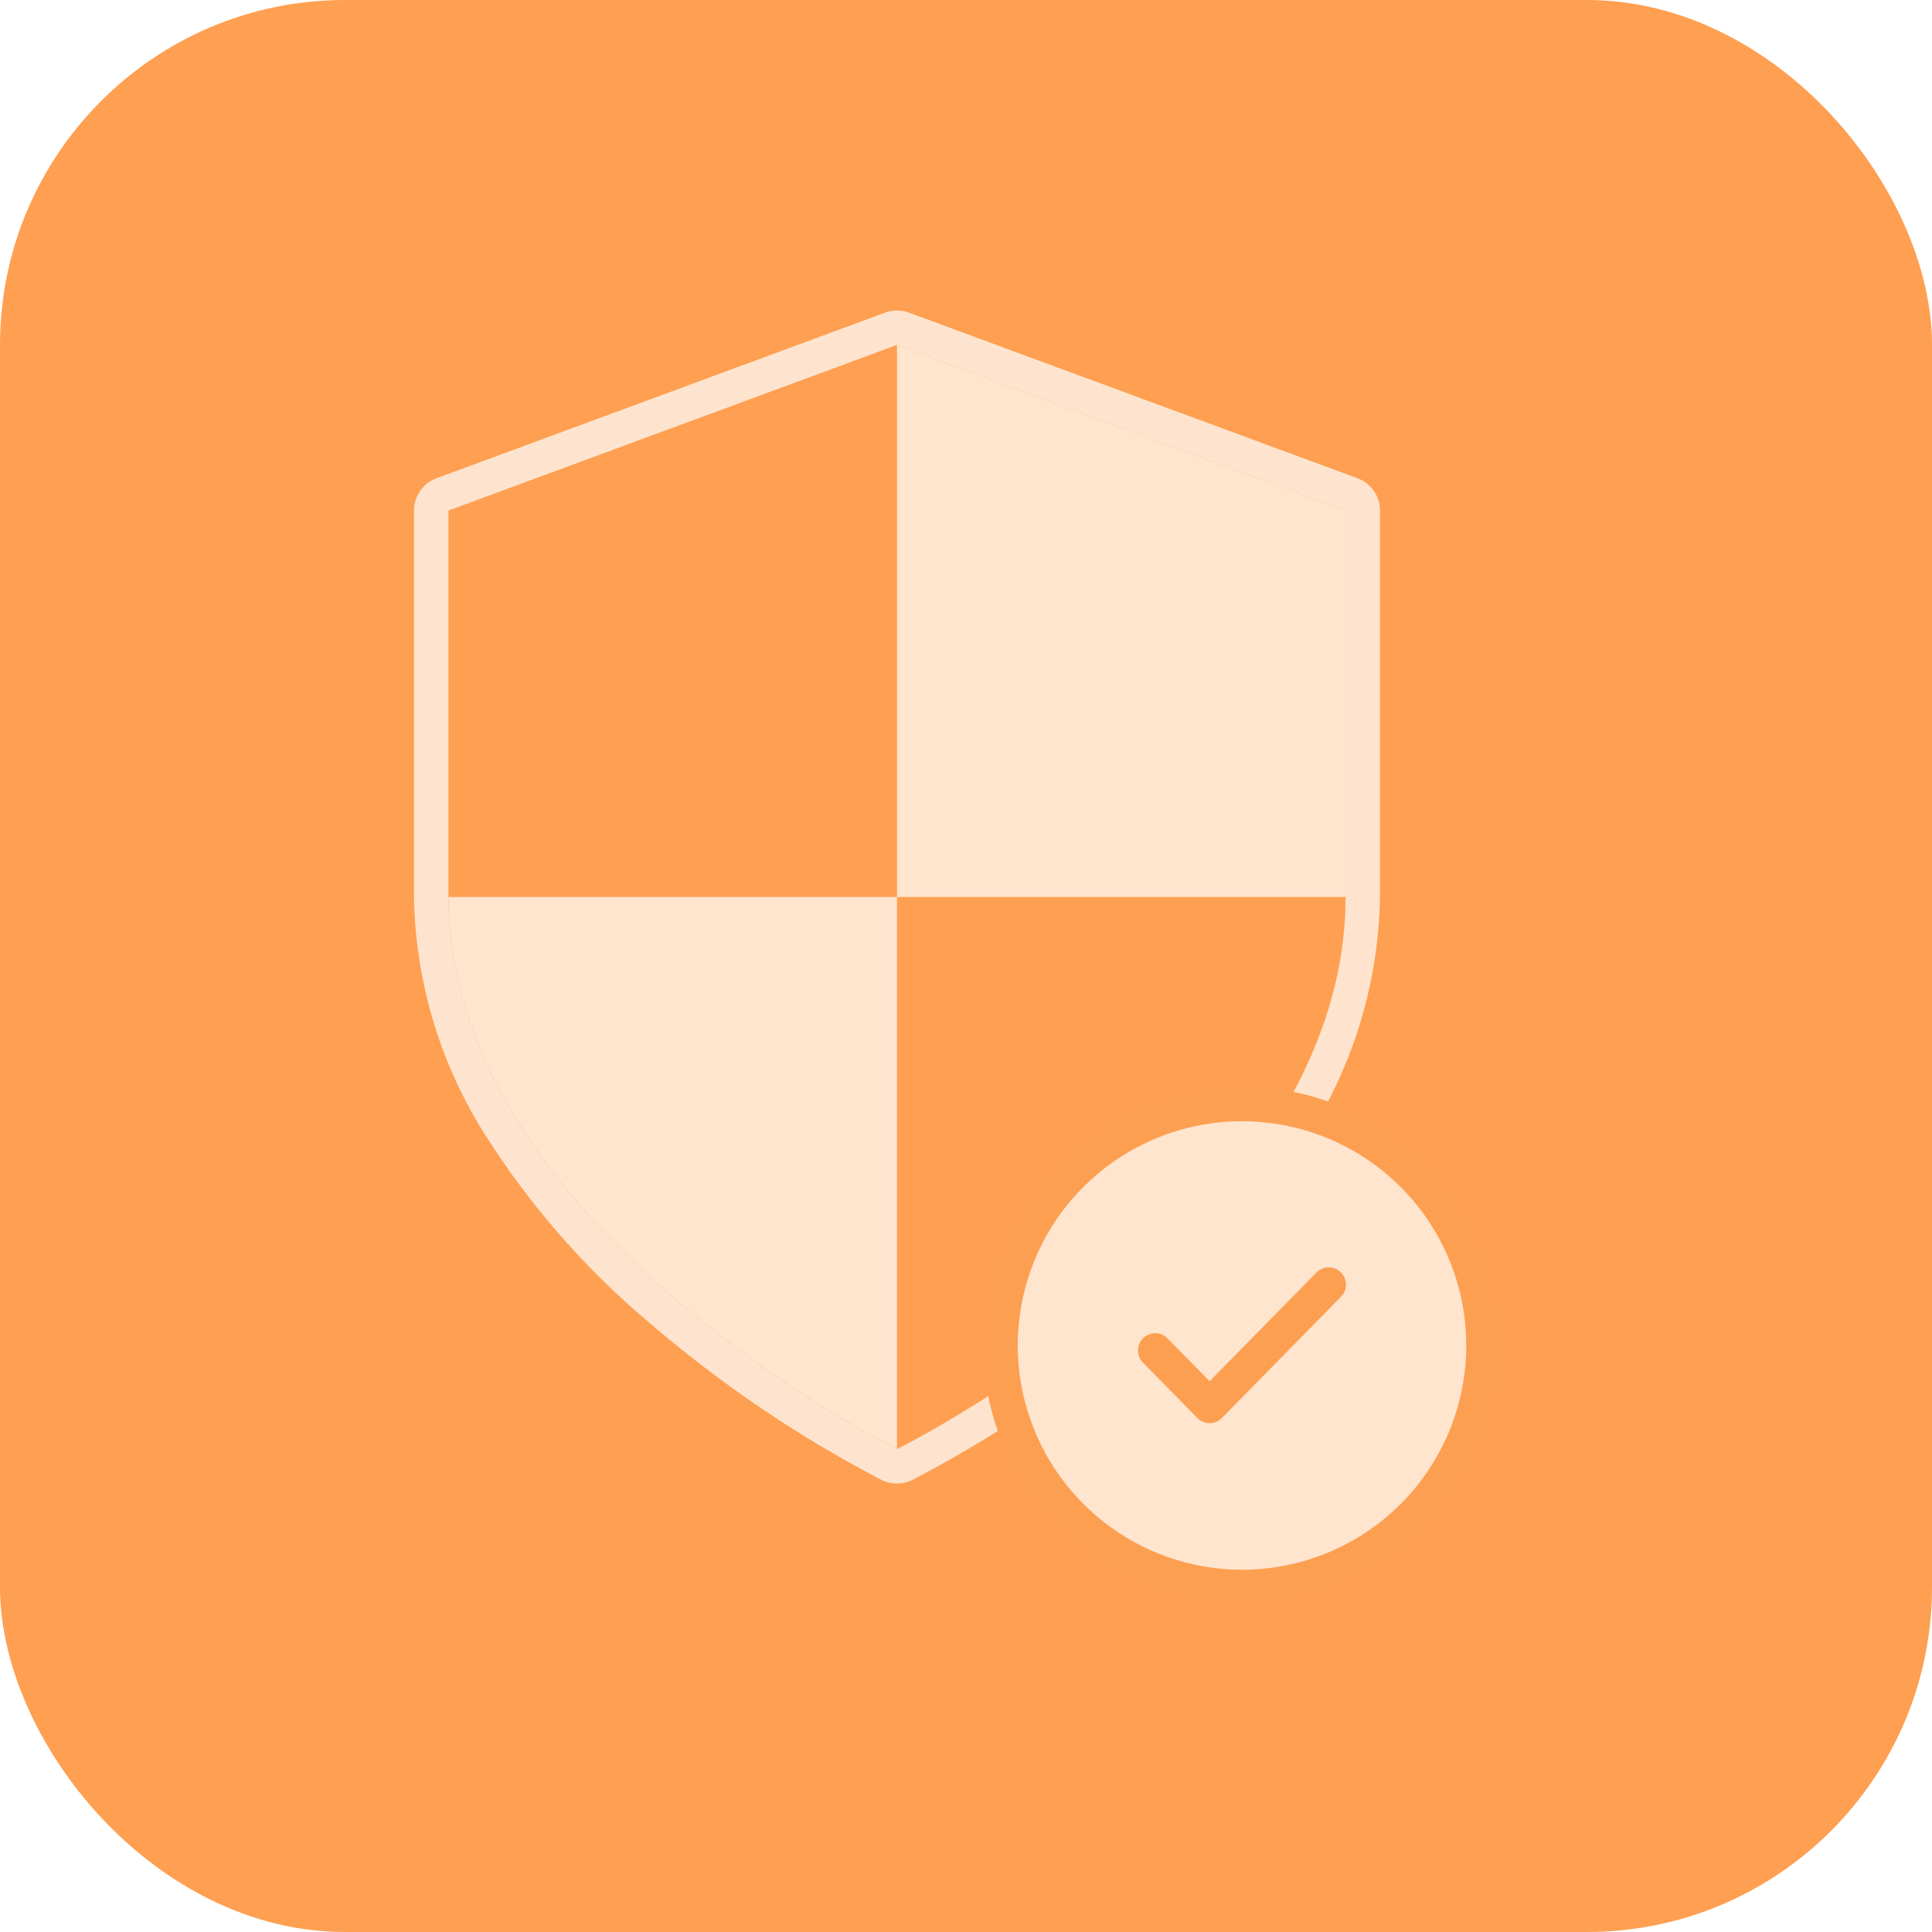 <svg xmlns="http://www.w3.org/2000/svg" xmlns:xlink="http://www.w3.org/1999/xlink" width="56" height="56" viewBox="0 0 56 56"><defs><clipPath id="a"><path d="M17,34s13-6.4,13-16V6.8L17,2,4,6.8V18C4,27.6,17,34,17,34Z" transform="translate(-4 -2)" fill="#fde5e3" stroke="#fde5e3" stroke-linecap="round" stroke-linejoin="round" stroke-width="1"/></clipPath></defs><g transform="translate(-827 -6418.961)"><rect width="56" height="56" rx="10" transform="translate(827 6418.961)" fill="#ff9f51"/><g transform="translate(840 6428.961)"><g transform="translate(0 0)"><path d="M17,34s13-6.4,13-16V6.8L17,2,4,6.8V18C4,27.6,17,34,17,34Z" transform="translate(-4 -2)" fill="#ffe4ce"/><path d="M17,34s13-6.4,13-16V6.8L17,2,4,6.8V18c0,9.6,13,16,13,16m0,1a1,1,0,0,1-.442-.1,35.339,35.339,0,0,1-6.711-4.54A23.628,23.628,0,0,1,5.183,25.08,13.29,13.29,0,0,1,3,18V6.8a1,1,0,0,1,.654-.938l13-4.8a1,1,0,0,1,.693,0l13,4.8A1,1,0,0,1,31,6.8V18a13.29,13.29,0,0,1-2.183,7.08,23.628,23.628,0,0,1-4.664,5.278,35.339,35.339,0,0,1-6.711,4.54A1,1,0,0,1,17,35Z" transform="translate(-4 -2)" fill="#fee4ce"/><g clip-path="url(#a)"><rect width="15" height="16" transform="translate(-2)" fill="#ff9f51"/><rect width="15" height="16" transform="translate(13 16)" fill="#ff9f51"/></g></g><g transform="translate(16 22)"><circle cx="7" cy="7" r="7" fill="#ffe4ce"/><path d="M7-.5A7.5,7.5,0,1,1-.5,7,7.508,7.508,0,0,1,7-.5Zm0,14A6.5,6.5,0,1,0,.5,7,6.507,6.507,0,0,0,7,13.5Z" fill="#fd9f51"/><path d="M5.562,10a.5.5,0,0,1-.357-.15L3.643,8.259a.5.5,0,1,1,.713-.7L5.562,8.786,8.643,5.65a.5.5,0,1,1,.713.7L5.919,9.85A.5.5,0,0,1,5.562,10Z" transform="translate(0.5 -0.75)" fill="#fd9f51"/></g></g></g></svg>